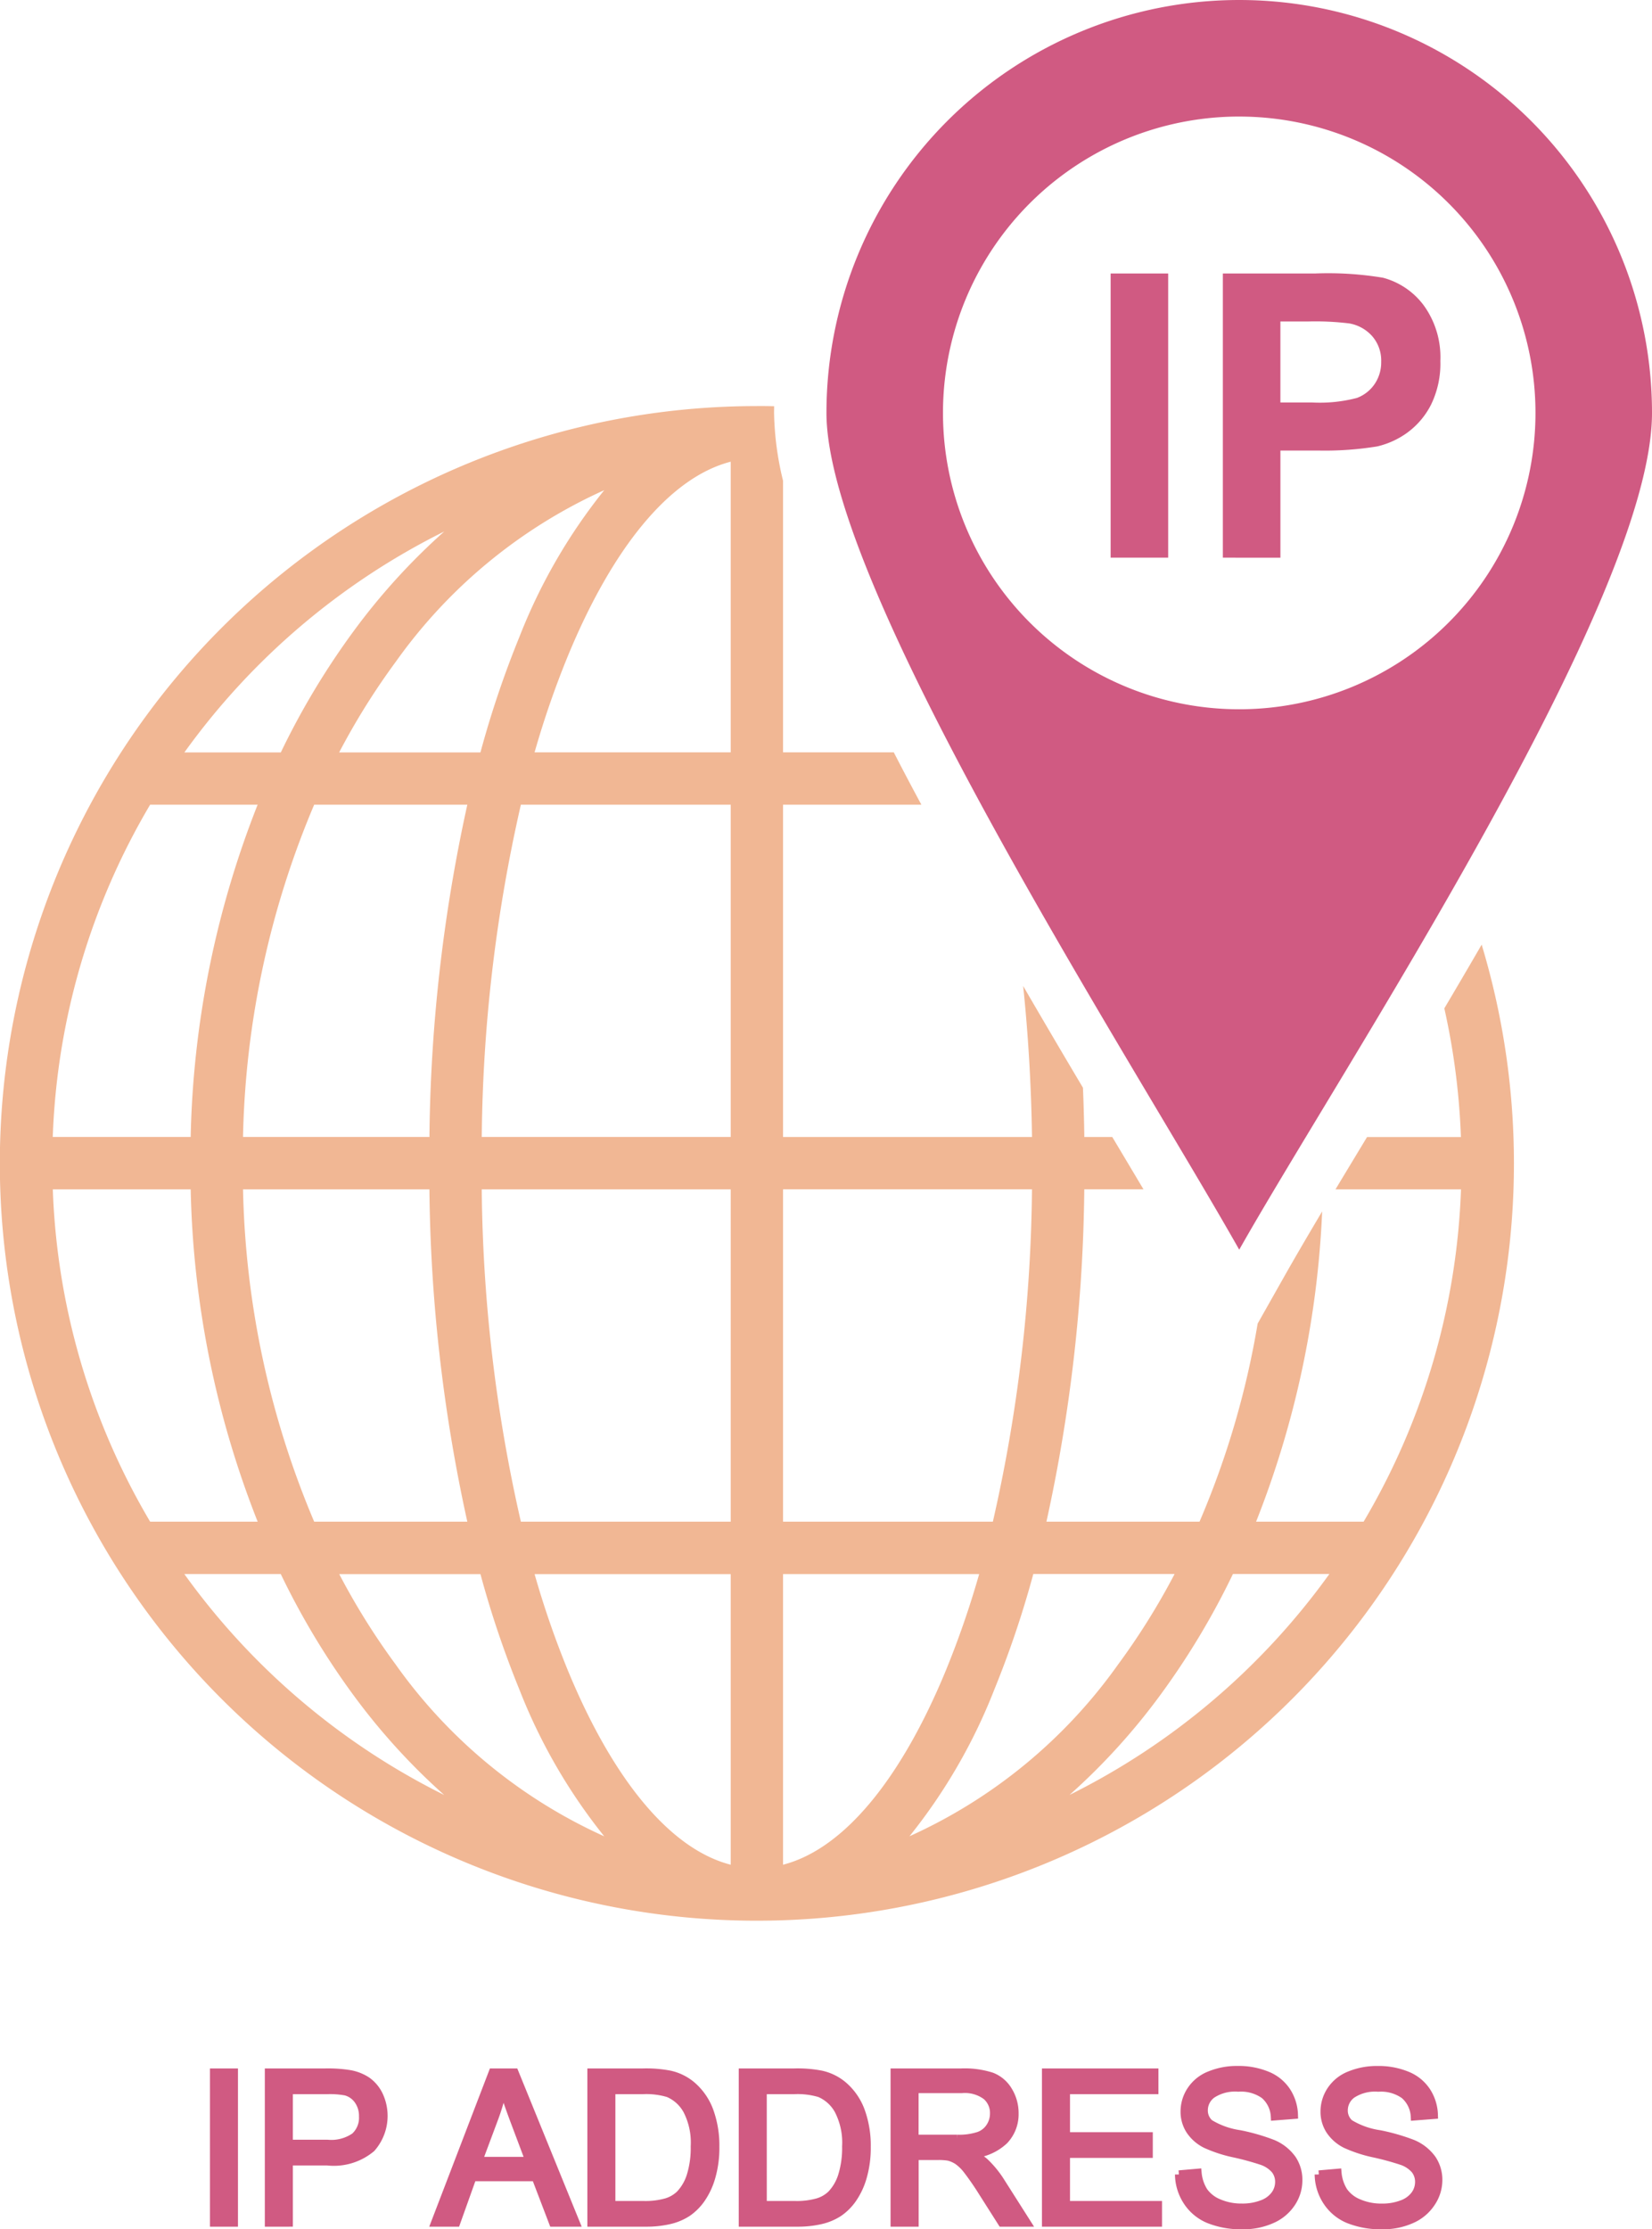 <svg xmlns="http://www.w3.org/2000/svg" width="101.776" height="137.289"><g data-name="グループ 29065"><g data-name="グループ 29066"><path data-name="パス 107795" d="M46.629 25.006q.533 0 1.064.012c0 .137-.005.274-.005.412a18.834 18.834 0 0 0 .553 4.175v16.729h6.823a179.892 179.892 0 0 0 1.7 3.224h-8.523v20.466h15.338c-.047-3.2-.233-6.312-.544-9.3q1.825 3.142 3.683 6.264.063 1.5.085 3.036h1.722q.962 1.61 1.923 3.223H66.8a99.43 99.43 0 0 1-2.332 20.468H73.9a53.194 53.194 0 0 0 3.581-12.2l1.674-2.963c.66-1.167 1.438-2.493 2.3-3.945a58.688 58.688 0 0 1-4.07 19.108h6.624a43.173 43.173 0 0 0 6-20.466h-7.733c.616-1.024 1.267-2.1 1.945-3.223h5.783a43.446 43.446 0 0 0-1.022-7.925q1.144-1.93 2.3-3.924a46.64 46.64 0 1 1-44.656-33.168M3.253 70.023h8.494a58.974 58.974 0 0 1 4.126-20.466H9.25a43.169 43.169 0 0 0-6 20.466m11.718 0h11.488a99.433 99.433 0 0 1 2.335-20.466h-9.435a55.371 55.371 0 0 0-4.385 20.466m14.708 0h15.338V49.558H32.09a95.531 95.531 0 0 0-2.41 20.466m33.9 3.223H48.241v20.468h12.927a95.539 95.539 0 0 0 2.41-20.466m-18.561 0H29.679a95.534 95.534 0 0 0 2.411 20.466h12.927Zm-18.562 0H14.972a55.374 55.374 0 0 0 4.384 20.466h9.434a99.431 99.431 0 0 1-2.335-20.466m-14.708 0H3.253A43.169 43.169 0 0 0 9.25 93.715h6.624a58.977 58.977 0 0 1-4.126-20.466M81.9 96.936h-5.941a47.01 47.01 0 0 1-4.5 7.488 39.582 39.582 0 0 1-5.568 6.119A43.6 43.6 0 0 0 81.9 96.936m-9.54 0h-8.7a61.178 61.178 0 0 1-2.412 7.142 34.446 34.446 0 0 1-5.216 9.01 31.782 31.782 0 0 0 12.847-10.573 43.038 43.038 0 0 0 3.483-5.574m-12.039 0H48.241v17.9c3.8-.98 7.312-5.373 10.036-11.976a56.7 56.7 0 0 0 2.046-5.92m-15.306 0H32.935a56.7 56.7 0 0 0 2.046 5.92c2.724 6.6 6.236 11 10.036 11.976Zm-15.42 0H20.9a43.047 43.047 0 0 0 3.48 5.57 31.783 31.783 0 0 0 12.846 10.577 34.451 34.451 0 0 1-5.216-9.01 61.21 61.21 0 0 1-2.412-7.142m-12.3 0h-5.941a43.591 43.591 0 0 0 16.009 13.606 39.571 39.571 0 0 1-5.568-6.118 47.011 47.011 0 0 1-4.5-7.488m-5.942-50.6H17.3a46.994 46.994 0 0 1 4.5-7.488 39.577 39.577 0 0 1 5.568-6.119 43.591 43.591 0 0 0-16.01 13.607m9.54 0h8.7a61.264 61.264 0 0 1 2.412-7.142 34.452 34.452 0 0 1 5.216-9.01A31.782 31.782 0 0 0 24.38 40.76a43.052 43.052 0 0 0-3.483 5.574m12.039 0h12.081v-17.9c-3.8.98-7.312 5.373-10.036 11.976a56.792 56.792 0 0 0-2.046 5.92" fill="#f1b794"/><path data-name="パス 107796" d="M76.346 76.964c6.287-11.124 25.43-39.986 25.43-51.534a25.43 25.43 0 0 0-50.86 0c0 10.773 18.789 39.783 25.43 51.534m0-69.785A18.251 18.251 0 1 1 58.095 25.43 18.251 18.251 0 0 1 76.346 7.178" fill="#d05a82" fill-rule="evenodd"/><path data-name="パス 107797" d="M68.423 16.844h3.545v17.5h-3.545Zm6.914 17.5v-17.5h5.668a20.537 20.537 0 0 1 4.2.261 4.6 4.6 0 0 1 2.518 1.715 5.44 5.44 0 0 1 1.014 3.41 5.744 5.744 0 0 1-.583 2.71 4.835 4.835 0 0 1-1.483 1.727 5.12 5.12 0 0 1-1.829.827 20.076 20.076 0 0 1-3.659.253h-2.3v6.6Zm3.545-14.545v4.987h1.927a9.03 9.03 0 0 0 2.783-.277 2.283 2.283 0 0 0 1.1-.864 2.37 2.37 0 0 0 .4-1.365 2.286 2.286 0 0 0-.558-1.581 2.447 2.447 0 0 0-1.418-.782 17.189 17.189 0 0 0-2.534-.118Z" fill="#d05a82"/><path data-name="パス 107798" d="M13.184 127.637h1.227v9.247h-1.227Zm3.381 9.247v-9.247h3.491a8.533 8.533 0 0 1 1.408.088 2.811 2.811 0 0 1 1.143.43 2.279 2.279 0 0 1 .743.891 3 3 0 0 1-.471 3.25 3.6 3.6 0 0 1-2.714.816h-2.372v3.771Zm1.227-4.856h2.389a2.535 2.535 0 0 0 1.685-.441 1.576 1.576 0 0 0 .5-1.244 1.668 1.668 0 0 0-.293-.992 1.376 1.376 0 0 0-.773-.547 5.288 5.288 0 0 0-1.141-.082h-2.366Zm9.016 4.856 3.547-9.247H31.7l3.765 9.247h-1.394l-1.07-2.8h-3.894l-1 2.8Zm2.66-3.8h3.151l-.964-2.563q-.436-1.169-.663-1.931a13.077 13.077 0 0 1-.51 1.78Zm6.968 3.8v-9.247h3.181a7.711 7.711 0 0 1 1.642.131 3.136 3.136 0 0 1 1.354.663 3.773 3.773 0 0 1 1.094 1.58 6.229 6.229 0 0 1 .362 2.2 6.474 6.474 0 0 1-.245 1.866 4.535 4.535 0 0 1-.631 1.347 3.329 3.329 0 0 1-.839.837 3.438 3.438 0 0 1-1.1.465 6.27 6.27 0 0 1-1.483.157Zm1.227-1.085h1.967a4.737 4.737 0 0 0 1.429-.17 2.061 2.061 0 0 0 .827-.48 2.941 2.941 0 0 0 .676-1.173 5.755 5.755 0 0 0 .241-1.784 4.335 4.335 0 0 0-.473-2.234 2.392 2.392 0 0 0-1.154-1.046 4.728 4.728 0 0 0-1.578-.19h-1.935Zm8.1 1.085v-9.247h3.181a7.711 7.711 0 0 1 1.642.131 3.135 3.135 0 0 1 1.354.663 3.773 3.773 0 0 1 1.094 1.58 6.229 6.229 0 0 1 .362 2.2 6.474 6.474 0 0 1-.245 1.866 4.534 4.534 0 0 1-.631 1.347 3.328 3.328 0 0 1-.839.837 3.437 3.437 0 0 1-1.1.465 6.27 6.27 0 0 1-1.483.157Zm1.227-1.085h1.967a4.738 4.738 0 0 0 1.429-.17 2.061 2.061 0 0 0 .827-.48 2.939 2.939 0 0 0 .676-1.173 5.751 5.751 0 0 0 .241-1.784 4.336 4.336 0 0 0-.474-2.234 2.392 2.392 0 0 0-1.154-1.046 4.728 4.728 0 0 0-1.578-.19h-1.935Zm8.125 1.085v-9.247h4.1a5.458 5.458 0 0 1 1.879.25 2.052 2.052 0 0 1 1.027.878 2.622 2.622 0 0 1 .383 1.393 2.328 2.328 0 0 1-.637 1.659 3.219 3.219 0 0 1-1.965.857 3.146 3.146 0 0 1 .738.461 6.2 6.2 0 0 1 1.012 1.231l1.6 2.518h-1.528l-1.222-1.924a16.93 16.93 0 0 0-.88-1.276 2.794 2.794 0 0 0-.622-.618 1.871 1.871 0 0 0-.557-.245 3.807 3.807 0 0 0-.68-.043h-1.416v4.107Zm1.227-5.166h2.629a3.9 3.9 0 0 0 1.309-.174 1.363 1.363 0 0 0 .715-.555 1.5 1.5 0 0 0 .245-.829 1.383 1.383 0 0 0-.474-1.081 2.212 2.212 0 0 0-1.5-.422h-2.923Zm8.1 5.166v-9.247h6.677v1.085h-5.448v2.841h5.1v1.085h-5.1v3.151h5.669v1.085Zm8.188-2.97 1.149-.1a2.56 2.56 0 0 0 .381 1.145 2.107 2.107 0 0 0 .93.723 3.52 3.52 0 0 0 1.419.276 3.373 3.373 0 0 0 1.235-.209 1.715 1.715 0 0 0 .8-.575 1.335 1.335 0 0 0 .263-.792 1.2 1.2 0 0 0-.252-.758 1.886 1.886 0 0 0-.833-.545 17.016 17.016 0 0 0-1.647-.45 8.4 8.4 0 0 1-1.784-.577 2.5 2.5 0 0 1-.984-.863 2.106 2.106 0 0 1-.325-1.152 2.35 2.35 0 0 1 .4-1.311 2.453 2.453 0 0 1 1.16-.925 4.383 4.383 0 0 1 1.7-.317 4.612 4.612 0 0 1 1.812.332 2.6 2.6 0 0 1 1.208.975 2.8 2.8 0 0 1 .454 1.457l-1.175.091a1.882 1.882 0 0 0-.64-1.322 2.489 2.489 0 0 0-1.612-.448 2.588 2.588 0 0 0-1.619.407 1.223 1.223 0 0 0-.508.982 1.057 1.057 0 0 0 .36.82 4.889 4.889 0 0 0 1.845.658 12.316 12.316 0 0 1 2.047.59 2.8 2.8 0 0 1 1.19.941 2.283 2.283 0 0 1 .383 1.311 2.5 2.5 0 0 1-.422 1.388 2.773 2.773 0 0 1-1.212 1.014 4.228 4.228 0 0 1-1.78.362 5.307 5.307 0 0 1-2.1-.366 2.918 2.918 0 0 1-1.328-1.1 3.1 3.1 0 0 1-.508-1.66m8.614 0 1.149-.1a2.562 2.562 0 0 0 .381 1.145 2.106 2.106 0 0 0 .93.723 3.52 3.52 0 0 0 1.419.276 3.374 3.374 0 0 0 1.236-.209 1.716 1.716 0 0 0 .8-.575 1.336 1.336 0 0 0 .263-.792 1.2 1.2 0 0 0-.252-.758 1.886 1.886 0 0 0-.833-.545 17.018 17.018 0 0 0-1.647-.45 8.4 8.4 0 0 1-1.784-.577 2.5 2.5 0 0 1-.984-.863 2.106 2.106 0 0 1-.325-1.152 2.35 2.35 0 0 1 .4-1.311 2.453 2.453 0 0 1 1.16-.925 4.383 4.383 0 0 1 1.7-.317 4.612 4.612 0 0 1 1.812.332 2.6 2.6 0 0 1 1.208.975 2.8 2.8 0 0 1 .454 1.457l-1.175.091a1.882 1.882 0 0 0-.639-1.322 2.489 2.489 0 0 0-1.612-.448 2.587 2.587 0 0 0-1.619.407 1.222 1.222 0 0 0-.508.982 1.057 1.057 0 0 0 .36.82 4.889 4.889 0 0 0 1.845.658 12.32 12.32 0 0 1 2.047.59 2.8 2.8 0 0 1 1.19.941 2.283 2.283 0 0 1 .383 1.311 2.5 2.5 0 0 1-.439 1.386 2.773 2.773 0 0 1-1.212 1.014 4.227 4.227 0 0 1-1.78.362 5.308 5.308 0 0 1-2.1-.366 2.918 2.918 0 0 1-1.328-1.1 3.1 3.1 0 0 1-.508-1.66" fill="#d05a82" stroke="#d05a82" stroke-width=".5"/></g></g></svg>